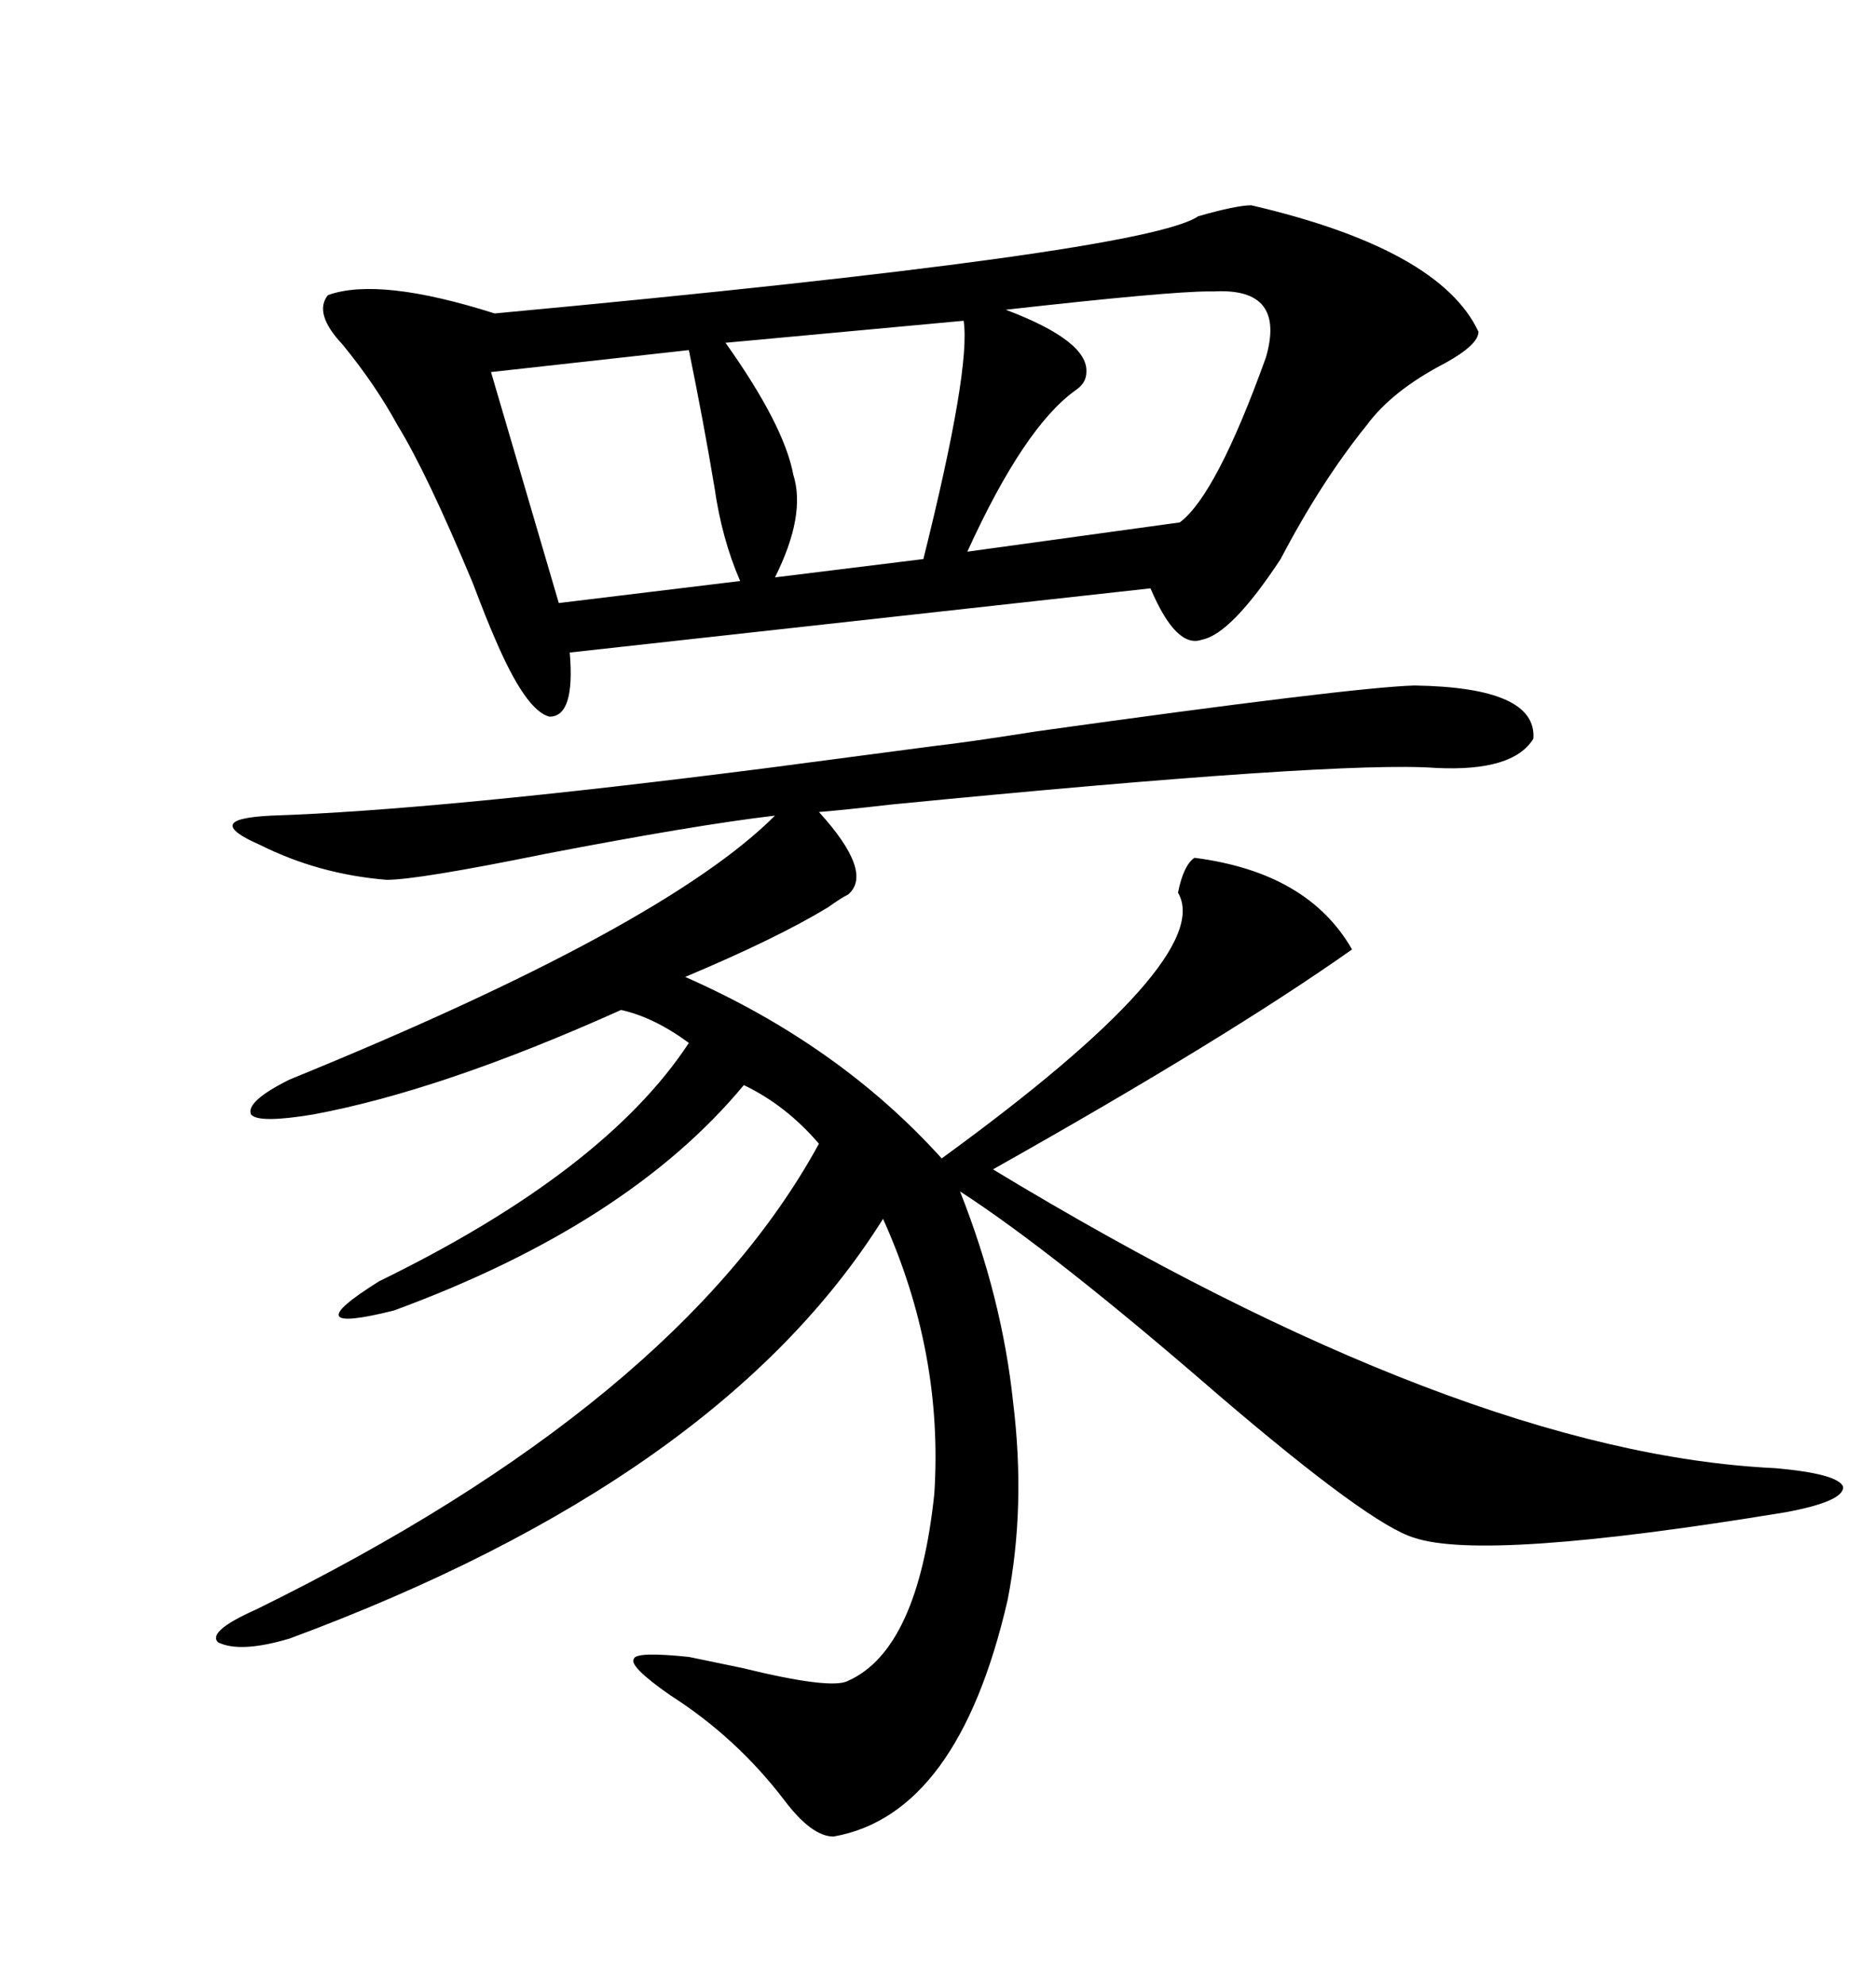 <svg xmlns="http://www.w3.org/2000/svg" xmlns:xlink="http://www.w3.org/1999/xlink" width="300" height="317.285"><path d="M149.41 119.24L149.41 119.24Q154.69 118.65 165.82 116.89L165.82 116.89Q216.21 109.86 226.17 109.57L226.17 109.57Q245.80 109.86 245.21 118.07L245.21 118.07Q241.99 123.34 229.69 122.75L229.69 122.75Q214.16 121.58 142.38 128.61L142.38 128.61Q134.77 129.49 130.96 129.79L130.96 129.79Q139.75 139.45 135.64 142.97L135.64 142.97Q134.47 143.55 132.42 145.02L132.42 145.02Q124.22 150 109.57 156.15L109.57 156.15Q134.18 166.99 150.59 185.16L150.59 185.16Q194.53 153.22 188.38 142.68L188.38 142.68Q189.26 138.28 191.02 137.11L191.02 137.11Q209.18 139.45 216.21 151.76L216.21 151.76Q196.29 165.82 158.79 186.91L158.79 186.91Q233.79 232.32 283.89 234.67L283.89 234.67Q293.85 235.55 294.73 237.60L294.73 237.60Q295.02 239.94 285.64 241.70L285.64 241.70Q237.60 249.61 226.17 245.80L226.17 245.80Q219.14 243.75 194.82 222.95L194.82 222.95Q168.46 200.10 153.52 190.43L153.52 190.43Q160.25 207.42 162.01 224.12L162.01 224.12Q164.06 240.82 161.13 255.76L161.13 255.76Q153.22 290.04 133.30 293.55L133.30 293.55Q129.79 293.55 125.39 287.70L125.39 287.70Q117.77 277.73 107.23 271.00L107.23 271.00Q100.49 266.31 101.37 265.14L101.37 265.14Q101.66 263.96 110.16 264.84L110.16 264.84Q113.09 265.43 118.65 266.60L118.65 266.60Q133.01 270.12 135.64 268.65L135.64 268.65Q146.78 263.67 149.41 238.77L149.41 238.77Q150.88 216.21 141.21 194.82L141.21 194.82Q115.14 236.43 46.29 261.91L46.29 261.91Q38.38 264.26 34.86 262.50L34.86 262.50Q33.11 260.74 41.02 257.23L41.02 257.23Q108.40 224.12 130.96 182.81L130.96 182.81Q125.68 176.66 118.95 173.44L118.95 173.44Q100.49 195.70 62.99 209.47L62.99 209.47Q54.79 211.52 54.20 210.35L54.20 210.35Q53.61 209.18 60.64 204.79L60.64 204.79Q96.68 187.21 110.16 166.70L110.16 166.70Q104.59 162.60 99.32 161.43L99.32 161.43Q70.61 174.32 50.10 178.13L50.10 178.13Q41.31 179.59 40.14 178.13L40.14 178.13Q39.26 176.07 46.29 172.56L46.29 172.56Q106.05 148.24 123.93 130.37L123.93 130.37Q111.33 131.84 87.01 136.52L87.01 136.52Q66.80 140.63 61.82 140.63L61.82 140.63Q50.98 139.75 41.60 135.06L41.60 135.06Q36.91 133.01 37.21 131.84L37.21 131.84Q37.50 130.66 43.36 130.37L43.36 130.37Q70.02 129.49 122.75 122.75L122.75 122.75Q140.63 120.41 149.41 119.24ZM200.10 32.81L200.10 32.81Q230.27 39.84 236.43 53.03L236.43 53.03Q236.43 55.08 231.15 58.01L231.15 58.01Q222.66 62.40 218.55 67.97L218.55 67.97Q211.23 77.05 204.79 89.36L204.79 89.36Q196.88 101.37 192.19 102.25L192.19 102.25Q188.09 103.71 183.98 94.04L183.98 94.04L91.11 104.30Q91.99 114.55 87.89 114.55L87.89 114.55Q84.08 113.67 79.10 101.95L79.10 101.95Q77.93 99.32 75.59 93.16L75.59 93.16Q68.26 75.59 63.57 67.97L63.57 67.97Q60.06 61.52 54.79 55.08L54.79 55.08Q50.10 50.10 52.44 47.17L52.44 47.17Q60.64 44.24 79.10 50.10L79.10 50.10Q183.11 40.43 191.60 34.57L191.60 34.57Q197.75 32.81 200.10 32.81ZM193.36 46.58L193.36 46.58Q186.91 46.58 160.84 49.51L160.84 49.51Q174.02 54.49 173.73 59.47L173.73 59.47Q173.73 61.23 171.97 62.40L171.97 62.40Q163.77 68.26 154.69 88.18L154.69 88.18L188.67 83.50Q194.53 79.10 202.44 57.13L202.44 57.13Q205.66 46.00 194.24 46.58L194.24 46.58Q193.65 46.58 193.36 46.58ZM110.16 55.96L110.16 55.96L78.52 59.47L89.36 96.39L118.36 92.87Q115.43 86.13 114.26 77.93L114.26 77.93Q112.50 67.38 110.16 55.96ZM154.10 51.27L154.10 51.27L116.02 54.79Q125.39 67.97 126.86 75.88L126.86 75.88Q128.91 82.32 123.93 92.29L123.93 92.29L147.66 89.36Q155.27 58.89 154.10 51.27Z"/></svg>